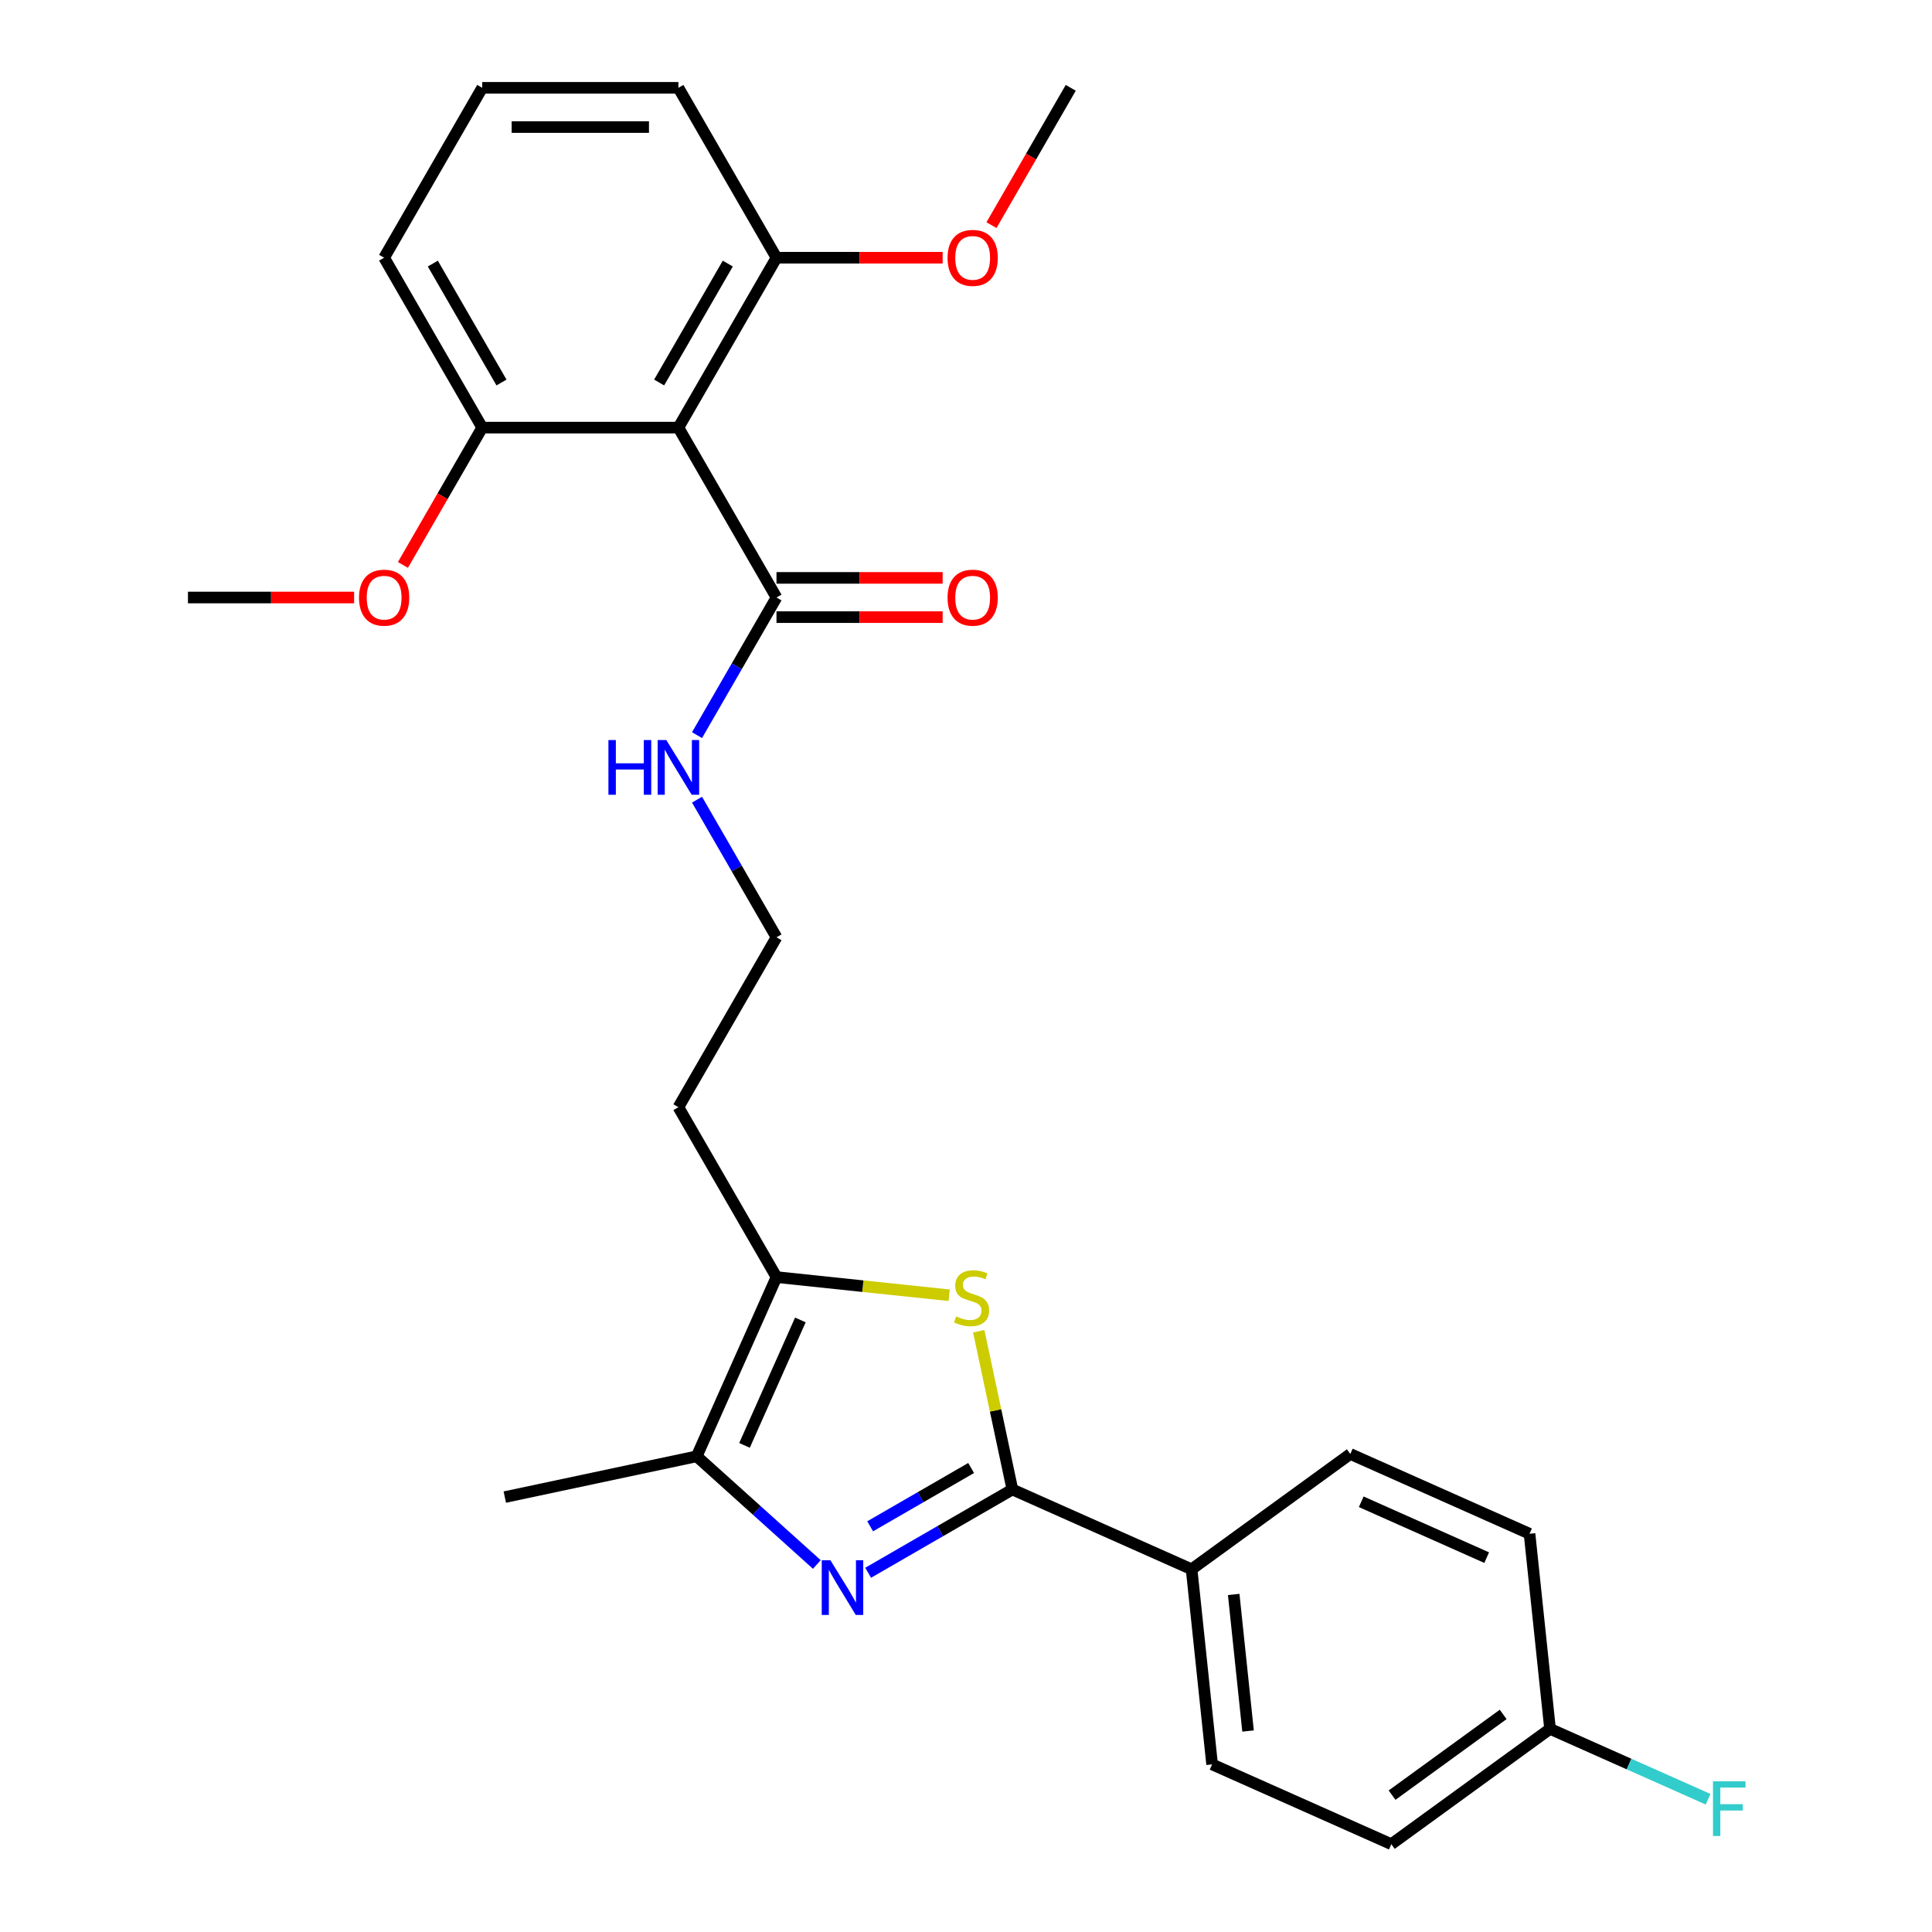 <?xml version='1.0' encoding='iso-8859-1'?>
<svg version='1.1' baseProfile='full'
              xmlns='http://www.w3.org/2000/svg'
                      xmlns:rdkit='http://www.rdkit.org/xml'
                      xmlns:xlink='http://www.w3.org/1999/xlink'
                  xml:space='preserve'
width='1000px' height='1000px' viewBox='0 0 1000 1000'>
<!-- END OF HEADER -->
<rect style='opacity:1.0;fill:#FFFFFF;stroke:none' width='1000' height='1000' x='0' y='0'> </rect>
<path class='bond-0' d='M 449.349,814.063 L 486.678,792.51' style='fill:none;fill-rule:evenodd;stroke:#0000FF;stroke-width:6px;stroke-linecap:butt;stroke-linejoin:miter;stroke-opacity:1' />
<path class='bond-0' d='M 486.678,792.51 L 524.008,770.958' style='fill:none;fill-rule:evenodd;stroke:#000000;stroke-width:6px;stroke-linecap:butt;stroke-linejoin:miter;stroke-opacity:1' />
<path class='bond-0' d='M 450.393,790.009 L 476.524,774.923' style='fill:none;fill-rule:evenodd;stroke:#0000FF;stroke-width:6px;stroke-linecap:butt;stroke-linejoin:miter;stroke-opacity:1' />
<path class='bond-0' d='M 476.524,774.923 L 502.655,759.836' style='fill:none;fill-rule:evenodd;stroke:#000000;stroke-width:6px;stroke-linecap:butt;stroke-linejoin:miter;stroke-opacity:1' />
<path class='bond-2' d='M 422.791,809.773 L 391.701,781.778' style='fill:none;fill-rule:evenodd;stroke:#0000FF;stroke-width:6px;stroke-linecap:butt;stroke-linejoin:miter;stroke-opacity:1' />
<path class='bond-2' d='M 391.701,781.778 L 360.61,753.784' style='fill:none;fill-rule:evenodd;stroke:#000000;stroke-width:6px;stroke-linecap:butt;stroke-linejoin:miter;stroke-opacity:1' />
<path class='bond-1' d='M 524.008,770.958 L 515.303,730.006' style='fill:none;fill-rule:evenodd;stroke:#000000;stroke-width:6px;stroke-linecap:butt;stroke-linejoin:miter;stroke-opacity:1' />
<path class='bond-1' d='M 515.303,730.006 L 506.599,689.053' style='fill:none;fill-rule:evenodd;stroke:#CCCC00;stroke-width:6px;stroke-linecap:butt;stroke-linejoin:miter;stroke-opacity:1' />
<path class='bond-6' d='M 524.008,770.958 L 616.771,812.259' style='fill:none;fill-rule:evenodd;stroke:#000000;stroke-width:6px;stroke-linecap:butt;stroke-linejoin:miter;stroke-opacity:1' />
<path class='bond-27' d='M 491.278,670.414 L 446.594,665.717' style='fill:none;fill-rule:evenodd;stroke:#CCCC00;stroke-width:6px;stroke-linecap:butt;stroke-linejoin:miter;stroke-opacity:1' />
<path class='bond-27' d='M 446.594,665.717 L 401.91,661.021' style='fill:none;fill-rule:evenodd;stroke:#000000;stroke-width:6px;stroke-linecap:butt;stroke-linejoin:miter;stroke-opacity:1' />
<path class='bond-3' d='M 360.61,753.784 L 401.91,661.021' style='fill:none;fill-rule:evenodd;stroke:#000000;stroke-width:6px;stroke-linecap:butt;stroke-linejoin:miter;stroke-opacity:1' />
<path class='bond-3' d='M 385.357,748.13 L 414.268,683.195' style='fill:none;fill-rule:evenodd;stroke:#000000;stroke-width:6px;stroke-linecap:butt;stroke-linejoin:miter;stroke-opacity:1' />
<path class='bond-21' d='M 360.61,753.784 L 261.286,774.896' style='fill:none;fill-rule:evenodd;stroke:#000000;stroke-width:6px;stroke-linecap:butt;stroke-linejoin:miter;stroke-opacity:1' />
<path class='bond-11' d='M 401.91,661.021 L 351.139,573.083' style='fill:none;fill-rule:evenodd;stroke:#000000;stroke-width:6px;stroke-linecap:butt;stroke-linejoin:miter;stroke-opacity:1' />
<path class='bond-4' d='M 351.139,221.331 L 401.91,309.269' style='fill:none;fill-rule:evenodd;stroke:#000000;stroke-width:6px;stroke-linecap:butt;stroke-linejoin:miter;stroke-opacity:1' />
<path class='bond-7' d='M 351.139,221.331 L 401.91,133.393' style='fill:none;fill-rule:evenodd;stroke:#000000;stroke-width:6px;stroke-linecap:butt;stroke-linejoin:miter;stroke-opacity:1' />
<path class='bond-7' d='M 341.167,197.986 L 376.707,136.429' style='fill:none;fill-rule:evenodd;stroke:#000000;stroke-width:6px;stroke-linecap:butt;stroke-linejoin:miter;stroke-opacity:1' />
<path class='bond-8' d='M 351.139,221.331 L 249.597,221.331' style='fill:none;fill-rule:evenodd;stroke:#000000;stroke-width:6px;stroke-linecap:butt;stroke-linejoin:miter;stroke-opacity:1' />
<path class='bond-5' d='M 401.91,309.269 L 381.345,344.888' style='fill:none;fill-rule:evenodd;stroke:#000000;stroke-width:6px;stroke-linecap:butt;stroke-linejoin:miter;stroke-opacity:1' />
<path class='bond-5' d='M 381.345,344.888 L 360.78,380.508' style='fill:none;fill-rule:evenodd;stroke:#0000FF;stroke-width:6px;stroke-linecap:butt;stroke-linejoin:miter;stroke-opacity:1' />
<path class='bond-9' d='M 401.91,319.423 L 444.912,319.423' style='fill:none;fill-rule:evenodd;stroke:#000000;stroke-width:6px;stroke-linecap:butt;stroke-linejoin:miter;stroke-opacity:1' />
<path class='bond-9' d='M 444.912,319.423 L 487.914,319.423' style='fill:none;fill-rule:evenodd;stroke:#FF0000;stroke-width:6px;stroke-linecap:butt;stroke-linejoin:miter;stroke-opacity:1' />
<path class='bond-9' d='M 401.91,299.114 L 444.912,299.114' style='fill:none;fill-rule:evenodd;stroke:#000000;stroke-width:6px;stroke-linecap:butt;stroke-linejoin:miter;stroke-opacity:1' />
<path class='bond-9' d='M 444.912,299.114 L 487.914,299.114' style='fill:none;fill-rule:evenodd;stroke:#FF0000;stroke-width:6px;stroke-linecap:butt;stroke-linejoin:miter;stroke-opacity:1' />
<path class='bond-12' d='M 616.771,812.259 L 627.385,913.245' style='fill:none;fill-rule:evenodd;stroke:#000000;stroke-width:6px;stroke-linecap:butt;stroke-linejoin:miter;stroke-opacity:1' />
<path class='bond-12' d='M 638.561,825.284 L 645.99,895.974' style='fill:none;fill-rule:evenodd;stroke:#000000;stroke-width:6px;stroke-linecap:butt;stroke-linejoin:miter;stroke-opacity:1' />
<path class='bond-13' d='M 616.771,812.259 L 698.921,752.574' style='fill:none;fill-rule:evenodd;stroke:#000000;stroke-width:6px;stroke-linecap:butt;stroke-linejoin:miter;stroke-opacity:1' />
<path class='bond-19' d='M 401.91,133.393 L 444.912,133.393' style='fill:none;fill-rule:evenodd;stroke:#000000;stroke-width:6px;stroke-linecap:butt;stroke-linejoin:miter;stroke-opacity:1' />
<path class='bond-19' d='M 444.912,133.393 L 487.914,133.393' style='fill:none;fill-rule:evenodd;stroke:#FF0000;stroke-width:6px;stroke-linecap:butt;stroke-linejoin:miter;stroke-opacity:1' />
<path class='bond-23' d='M 401.91,133.393 L 351.139,45.455' style='fill:none;fill-rule:evenodd;stroke:#000000;stroke-width:6px;stroke-linecap:butt;stroke-linejoin:miter;stroke-opacity:1' />
<path class='bond-20' d='M 249.597,221.331 L 229.078,256.87' style='fill:none;fill-rule:evenodd;stroke:#000000;stroke-width:6px;stroke-linecap:butt;stroke-linejoin:miter;stroke-opacity:1' />
<path class='bond-20' d='M 229.078,256.87 L 208.56,292.41' style='fill:none;fill-rule:evenodd;stroke:#FF0000;stroke-width:6px;stroke-linecap:butt;stroke-linejoin:miter;stroke-opacity:1' />
<path class='bond-24' d='M 249.597,221.331 L 198.826,133.393' style='fill:none;fill-rule:evenodd;stroke:#000000;stroke-width:6px;stroke-linecap:butt;stroke-linejoin:miter;stroke-opacity:1' />
<path class='bond-24' d='M 259.569,197.986 L 224.03,136.429' style='fill:none;fill-rule:evenodd;stroke:#000000;stroke-width:6px;stroke-linecap:butt;stroke-linejoin:miter;stroke-opacity:1' />
<path class='bond-10' d='M 360.78,413.905 L 381.345,449.525' style='fill:none;fill-rule:evenodd;stroke:#0000FF;stroke-width:6px;stroke-linecap:butt;stroke-linejoin:miter;stroke-opacity:1' />
<path class='bond-10' d='M 381.345,449.525 L 401.91,485.145' style='fill:none;fill-rule:evenodd;stroke:#000000;stroke-width:6px;stroke-linecap:butt;stroke-linejoin:miter;stroke-opacity:1' />
<path class='bond-15' d='M 351.139,573.083 L 401.91,485.145' style='fill:none;fill-rule:evenodd;stroke:#000000;stroke-width:6px;stroke-linecap:butt;stroke-linejoin:miter;stroke-opacity:1' />
<path class='bond-17' d='M 627.385,913.245 L 720.149,954.545' style='fill:none;fill-rule:evenodd;stroke:#000000;stroke-width:6px;stroke-linecap:butt;stroke-linejoin:miter;stroke-opacity:1' />
<path class='bond-16' d='M 698.921,752.574 L 791.684,793.875' style='fill:none;fill-rule:evenodd;stroke:#000000;stroke-width:6px;stroke-linecap:butt;stroke-linejoin:miter;stroke-opacity:1' />
<path class='bond-16' d='M 704.575,777.322 L 769.509,806.232' style='fill:none;fill-rule:evenodd;stroke:#000000;stroke-width:6px;stroke-linecap:butt;stroke-linejoin:miter;stroke-opacity:1' />
<path class='bond-14' d='M 802.298,894.861 L 791.684,793.875' style='fill:none;fill-rule:evenodd;stroke:#000000;stroke-width:6px;stroke-linecap:butt;stroke-linejoin:miter;stroke-opacity:1' />
<path class='bond-18' d='M 802.298,894.861 L 843.2,913.071' style='fill:none;fill-rule:evenodd;stroke:#000000;stroke-width:6px;stroke-linecap:butt;stroke-linejoin:miter;stroke-opacity:1' />
<path class='bond-18' d='M 843.2,913.071 L 884.103,931.282' style='fill:none;fill-rule:evenodd;stroke:#33CCCC;stroke-width:6px;stroke-linecap:butt;stroke-linejoin:miter;stroke-opacity:1' />
<path class='bond-28' d='M 802.298,894.861 L 720.149,954.545' style='fill:none;fill-rule:evenodd;stroke:#000000;stroke-width:6px;stroke-linecap:butt;stroke-linejoin:miter;stroke-opacity:1' />
<path class='bond-28' d='M 778.039,887.383 L 720.534,929.163' style='fill:none;fill-rule:evenodd;stroke:#000000;stroke-width:6px;stroke-linecap:butt;stroke-linejoin:miter;stroke-opacity:1' />
<path class='bond-25' d='M 513.186,116.534 L 533.705,80.994' style='fill:none;fill-rule:evenodd;stroke:#FF0000;stroke-width:6px;stroke-linecap:butt;stroke-linejoin:miter;stroke-opacity:1' />
<path class='bond-25' d='M 533.705,80.994 L 554.224,45.455' style='fill:none;fill-rule:evenodd;stroke:#000000;stroke-width:6px;stroke-linecap:butt;stroke-linejoin:miter;stroke-opacity:1' />
<path class='bond-26' d='M 183.288,309.269 L 140.286,309.269' style='fill:none;fill-rule:evenodd;stroke:#FF0000;stroke-width:6px;stroke-linecap:butt;stroke-linejoin:miter;stroke-opacity:1' />
<path class='bond-26' d='M 140.286,309.269 L 97.284,309.269' style='fill:none;fill-rule:evenodd;stroke:#000000;stroke-width:6px;stroke-linecap:butt;stroke-linejoin:miter;stroke-opacity:1' />
<path class='bond-22' d='M 249.597,45.455 L 198.826,133.393' style='fill:none;fill-rule:evenodd;stroke:#000000;stroke-width:6px;stroke-linecap:butt;stroke-linejoin:miter;stroke-opacity:1' />
<path class='bond-29' d='M 249.597,45.455 L 351.139,45.455' style='fill:none;fill-rule:evenodd;stroke:#000000;stroke-width:6px;stroke-linecap:butt;stroke-linejoin:miter;stroke-opacity:1' />
<path class='bond-29' d='M 264.829,65.763 L 335.908,65.763' style='fill:none;fill-rule:evenodd;stroke:#000000;stroke-width:6px;stroke-linecap:butt;stroke-linejoin:miter;stroke-opacity:1' />
<path  class='atom-0' d='M 429.81 807.569
L 439.09 822.569
Q 440.01 824.049, 441.49 826.729
Q 442.97 829.409, 443.05 829.569
L 443.05 807.569
L 446.81 807.569
L 446.81 835.889
L 442.93 835.889
L 432.97 819.489
Q 431.81 817.569, 430.57 815.369
Q 429.37 813.169, 429.01 812.489
L 429.01 835.889
L 425.33 835.889
L 425.33 807.569
L 429.81 807.569
' fill='#0000FF'/>
<path  class='atom-2' d='M 494.896 681.355
Q 495.216 681.475, 496.536 682.035
Q 497.856 682.595, 499.296 682.955
Q 500.776 683.275, 502.216 683.275
Q 504.896 683.275, 506.456 681.995
Q 508.016 680.675, 508.016 678.395
Q 508.016 676.835, 507.216 675.875
Q 506.456 674.915, 505.256 674.395
Q 504.056 673.875, 502.056 673.275
Q 499.536 672.515, 498.016 671.795
Q 496.536 671.075, 495.456 669.555
Q 494.416 668.035, 494.416 665.475
Q 494.416 661.915, 496.816 659.715
Q 499.256 657.515, 504.056 657.515
Q 507.336 657.515, 511.056 659.075
L 510.136 662.155
Q 506.736 660.755, 504.176 660.755
Q 501.416 660.755, 499.896 661.915
Q 498.376 663.035, 498.416 664.995
Q 498.416 666.515, 499.176 667.435
Q 499.976 668.355, 501.096 668.875
Q 502.256 669.395, 504.176 669.995
Q 506.736 670.795, 508.256 671.595
Q 509.776 672.395, 510.856 674.035
Q 511.976 675.635, 511.976 678.395
Q 511.976 682.315, 509.336 684.435
Q 506.736 686.515, 502.376 686.515
Q 499.856 686.515, 497.936 685.955
Q 496.056 685.435, 493.816 684.515
L 494.896 681.355
' fill='#CCCC00'/>
<path  class='atom-10' d='M 490.453 309.349
Q 490.453 302.549, 493.813 298.749
Q 497.173 294.949, 503.453 294.949
Q 509.733 294.949, 513.093 298.749
Q 516.453 302.549, 516.453 309.349
Q 516.453 316.229, 513.053 320.149
Q 509.653 324.029, 503.453 324.029
Q 497.213 324.029, 493.813 320.149
Q 490.453 316.269, 490.453 309.349
M 503.453 320.829
Q 507.773 320.829, 510.093 317.949
Q 512.453 315.029, 512.453 309.349
Q 512.453 303.789, 510.093 300.989
Q 507.773 298.149, 503.453 298.149
Q 499.133 298.149, 496.773 300.949
Q 494.453 303.749, 494.453 309.349
Q 494.453 315.069, 496.773 317.949
Q 499.133 320.829, 503.453 320.829
' fill='#FF0000'/>
<path  class='atom-11' d='M 314.919 383.047
L 318.759 383.047
L 318.759 395.087
L 333.239 395.087
L 333.239 383.047
L 337.079 383.047
L 337.079 411.367
L 333.239 411.367
L 333.239 398.287
L 318.759 398.287
L 318.759 411.367
L 314.919 411.367
L 314.919 383.047
' fill='#0000FF'/>
<path  class='atom-11' d='M 344.879 383.047
L 354.159 398.047
Q 355.079 399.527, 356.559 402.207
Q 358.039 404.887, 358.119 405.047
L 358.119 383.047
L 361.879 383.047
L 361.879 411.367
L 357.999 411.367
L 348.039 394.967
Q 346.879 393.047, 345.639 390.847
Q 344.439 388.647, 344.079 387.967
L 344.079 411.367
L 340.399 411.367
L 340.399 383.047
L 344.879 383.047
' fill='#0000FF'/>
<path  class='atom-19' d='M 886.641 922.001
L 903.481 922.001
L 903.481 925.241
L 890.441 925.241
L 890.441 933.841
L 902.041 933.841
L 902.041 937.121
L 890.441 937.121
L 890.441 950.321
L 886.641 950.321
L 886.641 922.001
' fill='#33CCCC'/>
<path  class='atom-20' d='M 490.453 133.473
Q 490.453 126.673, 493.813 122.873
Q 497.173 119.073, 503.453 119.073
Q 509.733 119.073, 513.093 122.873
Q 516.453 126.673, 516.453 133.473
Q 516.453 140.353, 513.053 144.273
Q 509.653 148.153, 503.453 148.153
Q 497.213 148.153, 493.813 144.273
Q 490.453 140.393, 490.453 133.473
M 503.453 144.953
Q 507.773 144.953, 510.093 142.073
Q 512.453 139.153, 512.453 133.473
Q 512.453 127.913, 510.093 125.113
Q 507.773 122.273, 503.453 122.273
Q 499.133 122.273, 496.773 125.073
Q 494.453 127.873, 494.453 133.473
Q 494.453 139.193, 496.773 142.073
Q 499.133 144.953, 503.453 144.953
' fill='#FF0000'/>
<path  class='atom-21' d='M 185.826 309.349
Q 185.826 302.549, 189.186 298.749
Q 192.546 294.949, 198.826 294.949
Q 205.106 294.949, 208.466 298.749
Q 211.826 302.549, 211.826 309.349
Q 211.826 316.229, 208.426 320.149
Q 205.026 324.029, 198.826 324.029
Q 192.586 324.029, 189.186 320.149
Q 185.826 316.269, 185.826 309.349
M 198.826 320.829
Q 203.146 320.829, 205.466 317.949
Q 207.826 315.029, 207.826 309.349
Q 207.826 303.789, 205.466 300.989
Q 203.146 298.149, 198.826 298.149
Q 194.506 298.149, 192.146 300.949
Q 189.826 303.749, 189.826 309.349
Q 189.826 315.069, 192.146 317.949
Q 194.506 320.829, 198.826 320.829
' fill='#FF0000'/>
</svg>
